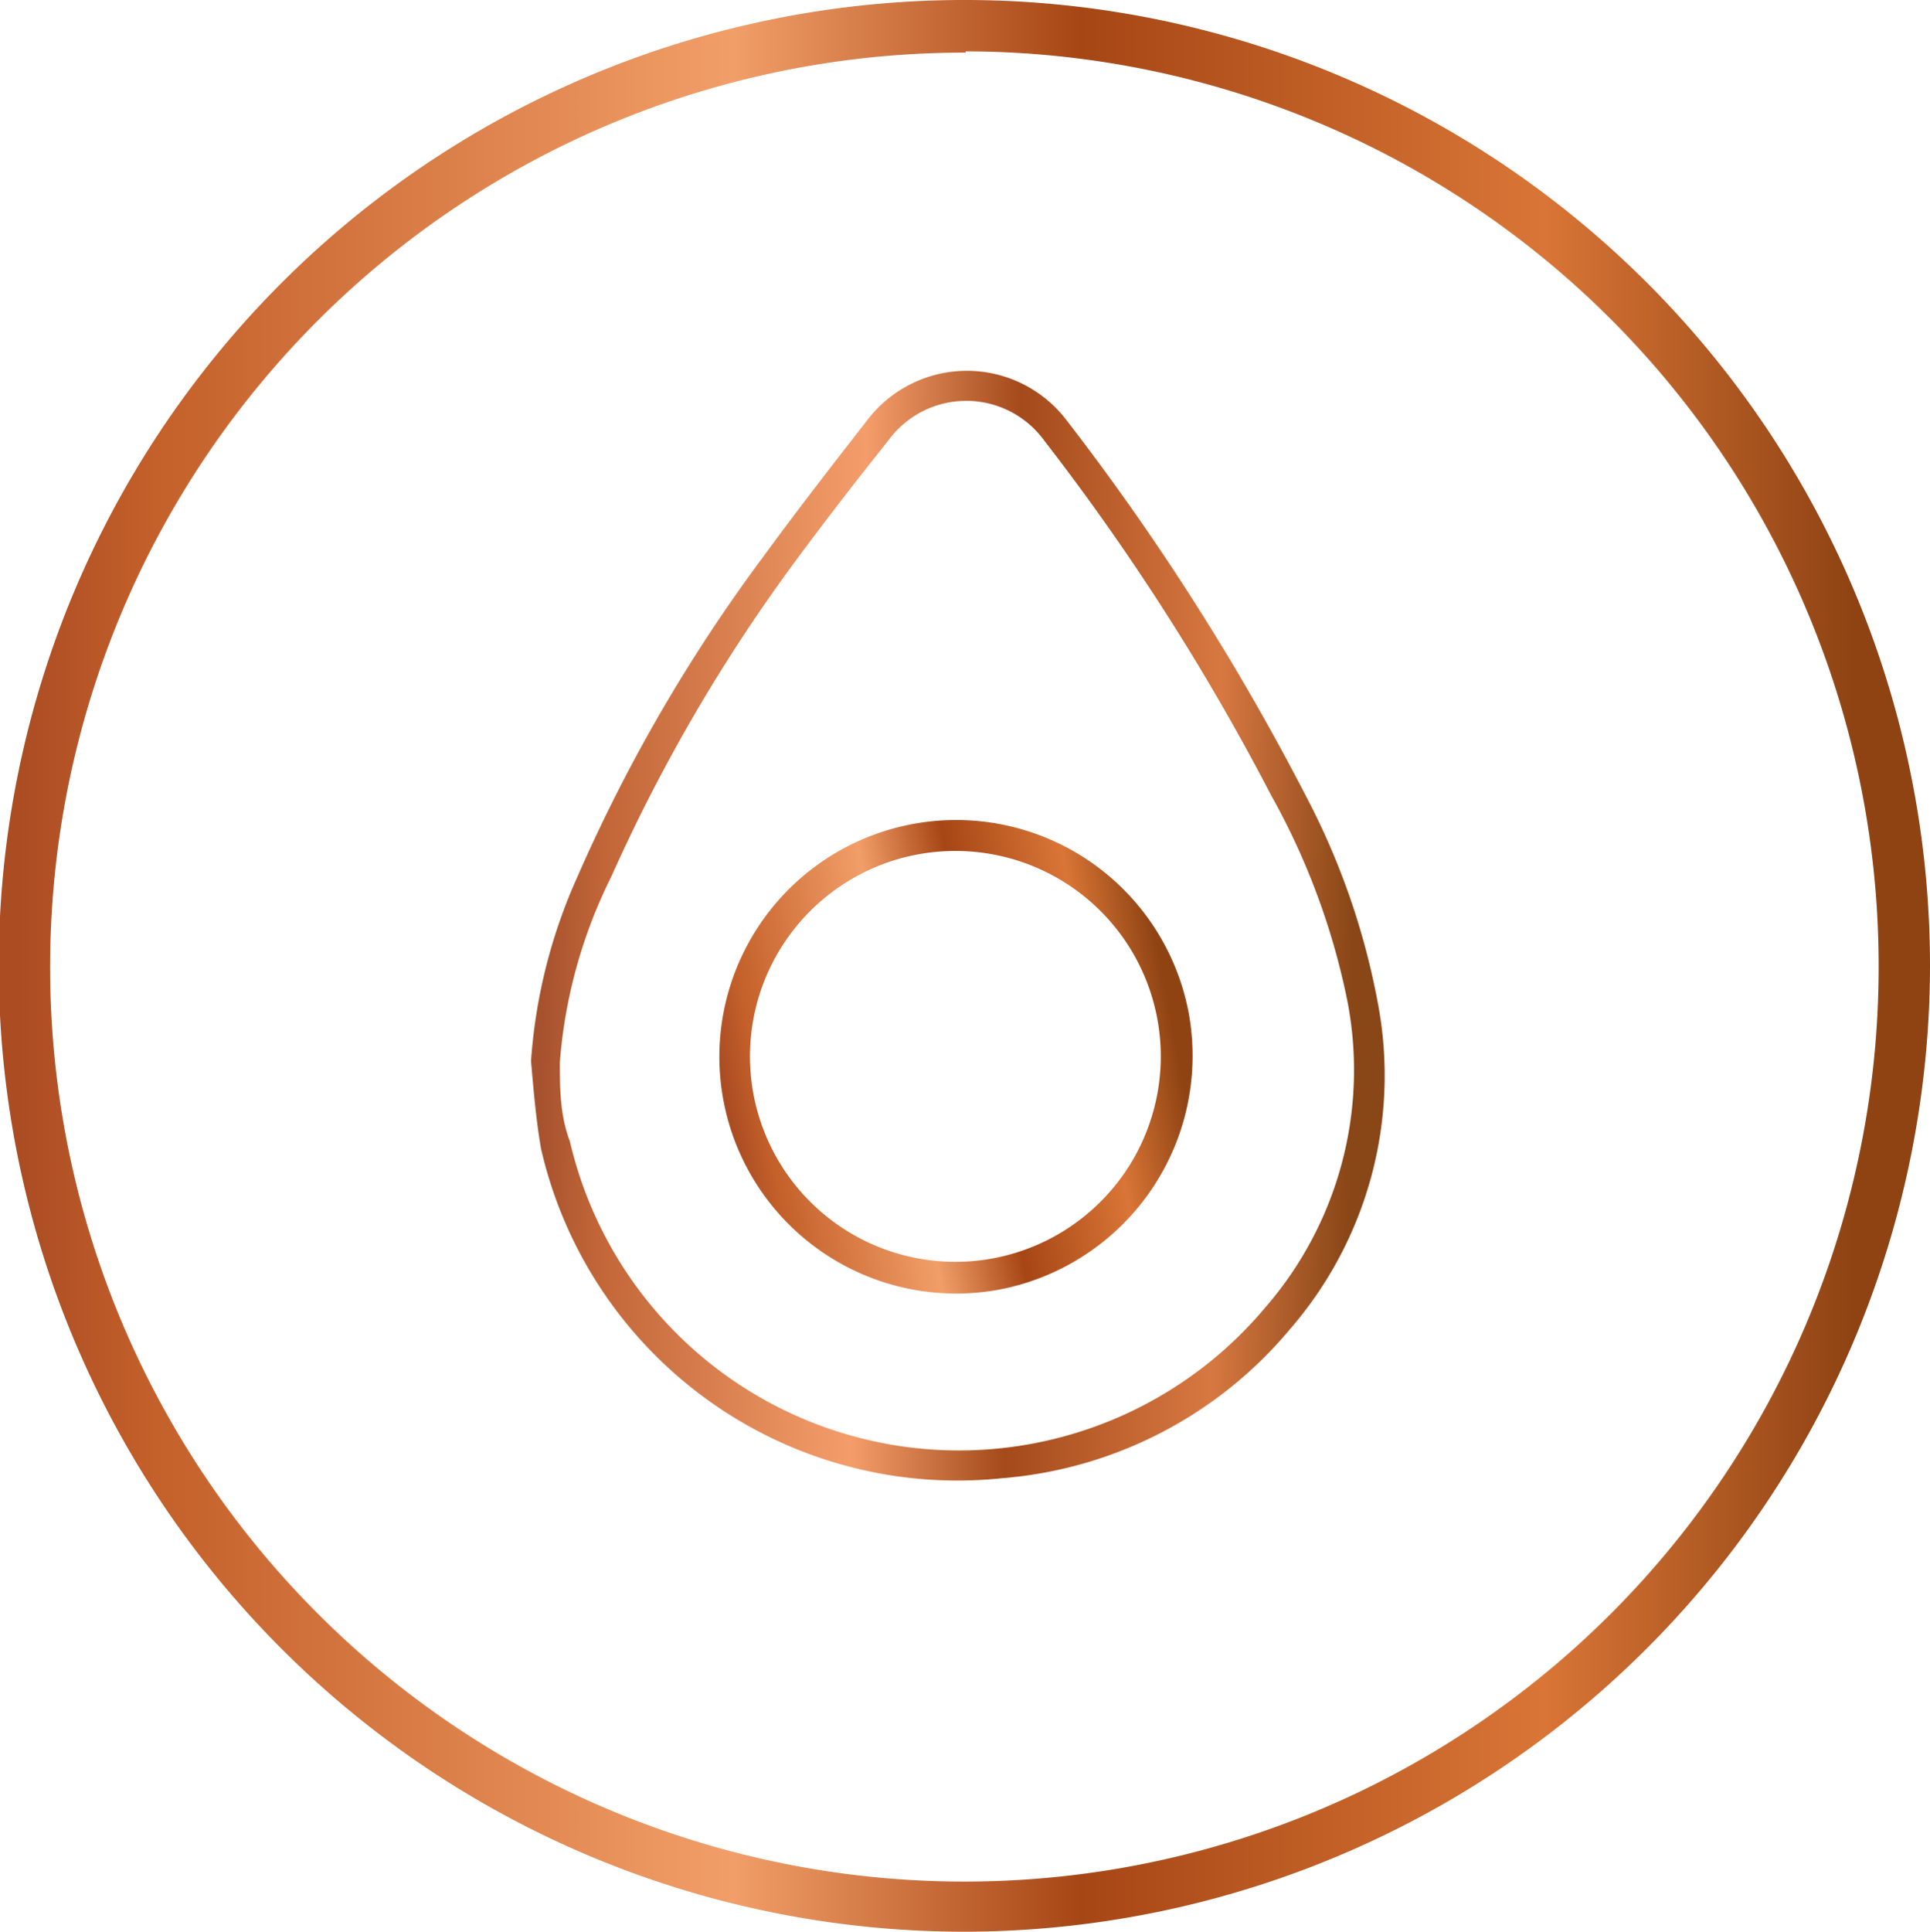 <svg xmlns="http://www.w3.org/2000/svg" xmlns:xlink="http://www.w3.org/1999/xlink" viewBox="0 0 15.41 15.42"><defs><style>.cls-1{fill:url(#linear-gradient);}.cls-2{fill:url(#linear-gradient-2);}.cls-3{fill:url(#linear-gradient-3);}</style><linearGradient id="linear-gradient" y1="7.71" x2="15.41" y2="7.71" gradientUnits="userSpaceOnUse"><stop offset="0.01" stop-color="#ab4c23"/><stop offset="0.08" stop-color="#c4602a"/><stop offset="0.38" stop-color="#f29e68"/><stop offset="0.56" stop-color="#a64615"/><stop offset="0.8" stop-color="#d97536"/><stop offset="0.96" stop-color="#8f4313"/></linearGradient><linearGradient id="linear-gradient-2" x1="-18.3" y1="-313.14" x2="-11.49" y2="-313.14" gradientTransform="translate(18.25 320.7) rotate(0.79)" gradientUnits="userSpaceOnUse"><stop offset="0.01" stop-color="#a7522e"/><stop offset="0.08" stop-color="#c26638"/><stop offset="0.38" stop-color="#f49d6a"/><stop offset="0.56" stop-color="#a44a1b"/><stop offset="0.8" stop-color="#d77841"/><stop offset="0.96" stop-color="#894617"/></linearGradient><linearGradient id="linear-gradient-3" x1="2.64" y1="-254.45" x2="6.43" y2="-254.45" gradientTransform="translate(50.33 259.31) rotate(-10.68)" xlink:href="#linear-gradient"/></defs><g id="Layer_2" data-name="Layer 2"><g id="Copper_Foiling" data-name="Copper Foiling"><path class="cls-1" d="M7.71,15.42a7.71,7.71,0,1,1,7.7-7.71A7.72,7.72,0,0,1,7.71,15.42Zm0-15A7.3,7.3,0,1,0,15,7.71,7.3,7.3,0,0,0,7.71.41Z"/><path class="cls-2" d="M4.24,8.47A4.3,4.3,0,0,1,4.61,7,13,13,0,0,1,6.09,4.45c.27-.37.55-.73.83-1.09a1,1,0,0,1,1.6,0,19.63,19.63,0,0,1,1.91,3A5.83,5.83,0,0,1,11,8a3.09,3.09,0,0,1-.7,2.61A3.34,3.34,0,0,1,8,11.8,3.41,3.41,0,0,1,4.32,9.17C4.28,8.94,4.26,8.7,4.24,8.47Zm.23,0c0,.21,0,.43.08.64a3.19,3.19,0,0,0,5.55,1.33A2.89,2.89,0,0,0,10.76,8a5.65,5.65,0,0,0-.61-1.65A18.71,18.71,0,0,0,8.34,3.52a.77.77,0,0,0-1.25,0c-.24.3-.48.61-.71.92A13.55,13.55,0,0,0,4.88,7,4,4,0,0,0,4.47,8.48Z"/><path class="cls-3" d="M8,10.29A1.89,1.89,0,1,1,9.49,8.08,1.9,1.9,0,0,1,8,10.29ZM7.33,6.82A1.64,1.64,0,1,0,9.24,8.13,1.64,1.64,0,0,0,7.33,6.82Z"/></g></g></svg>